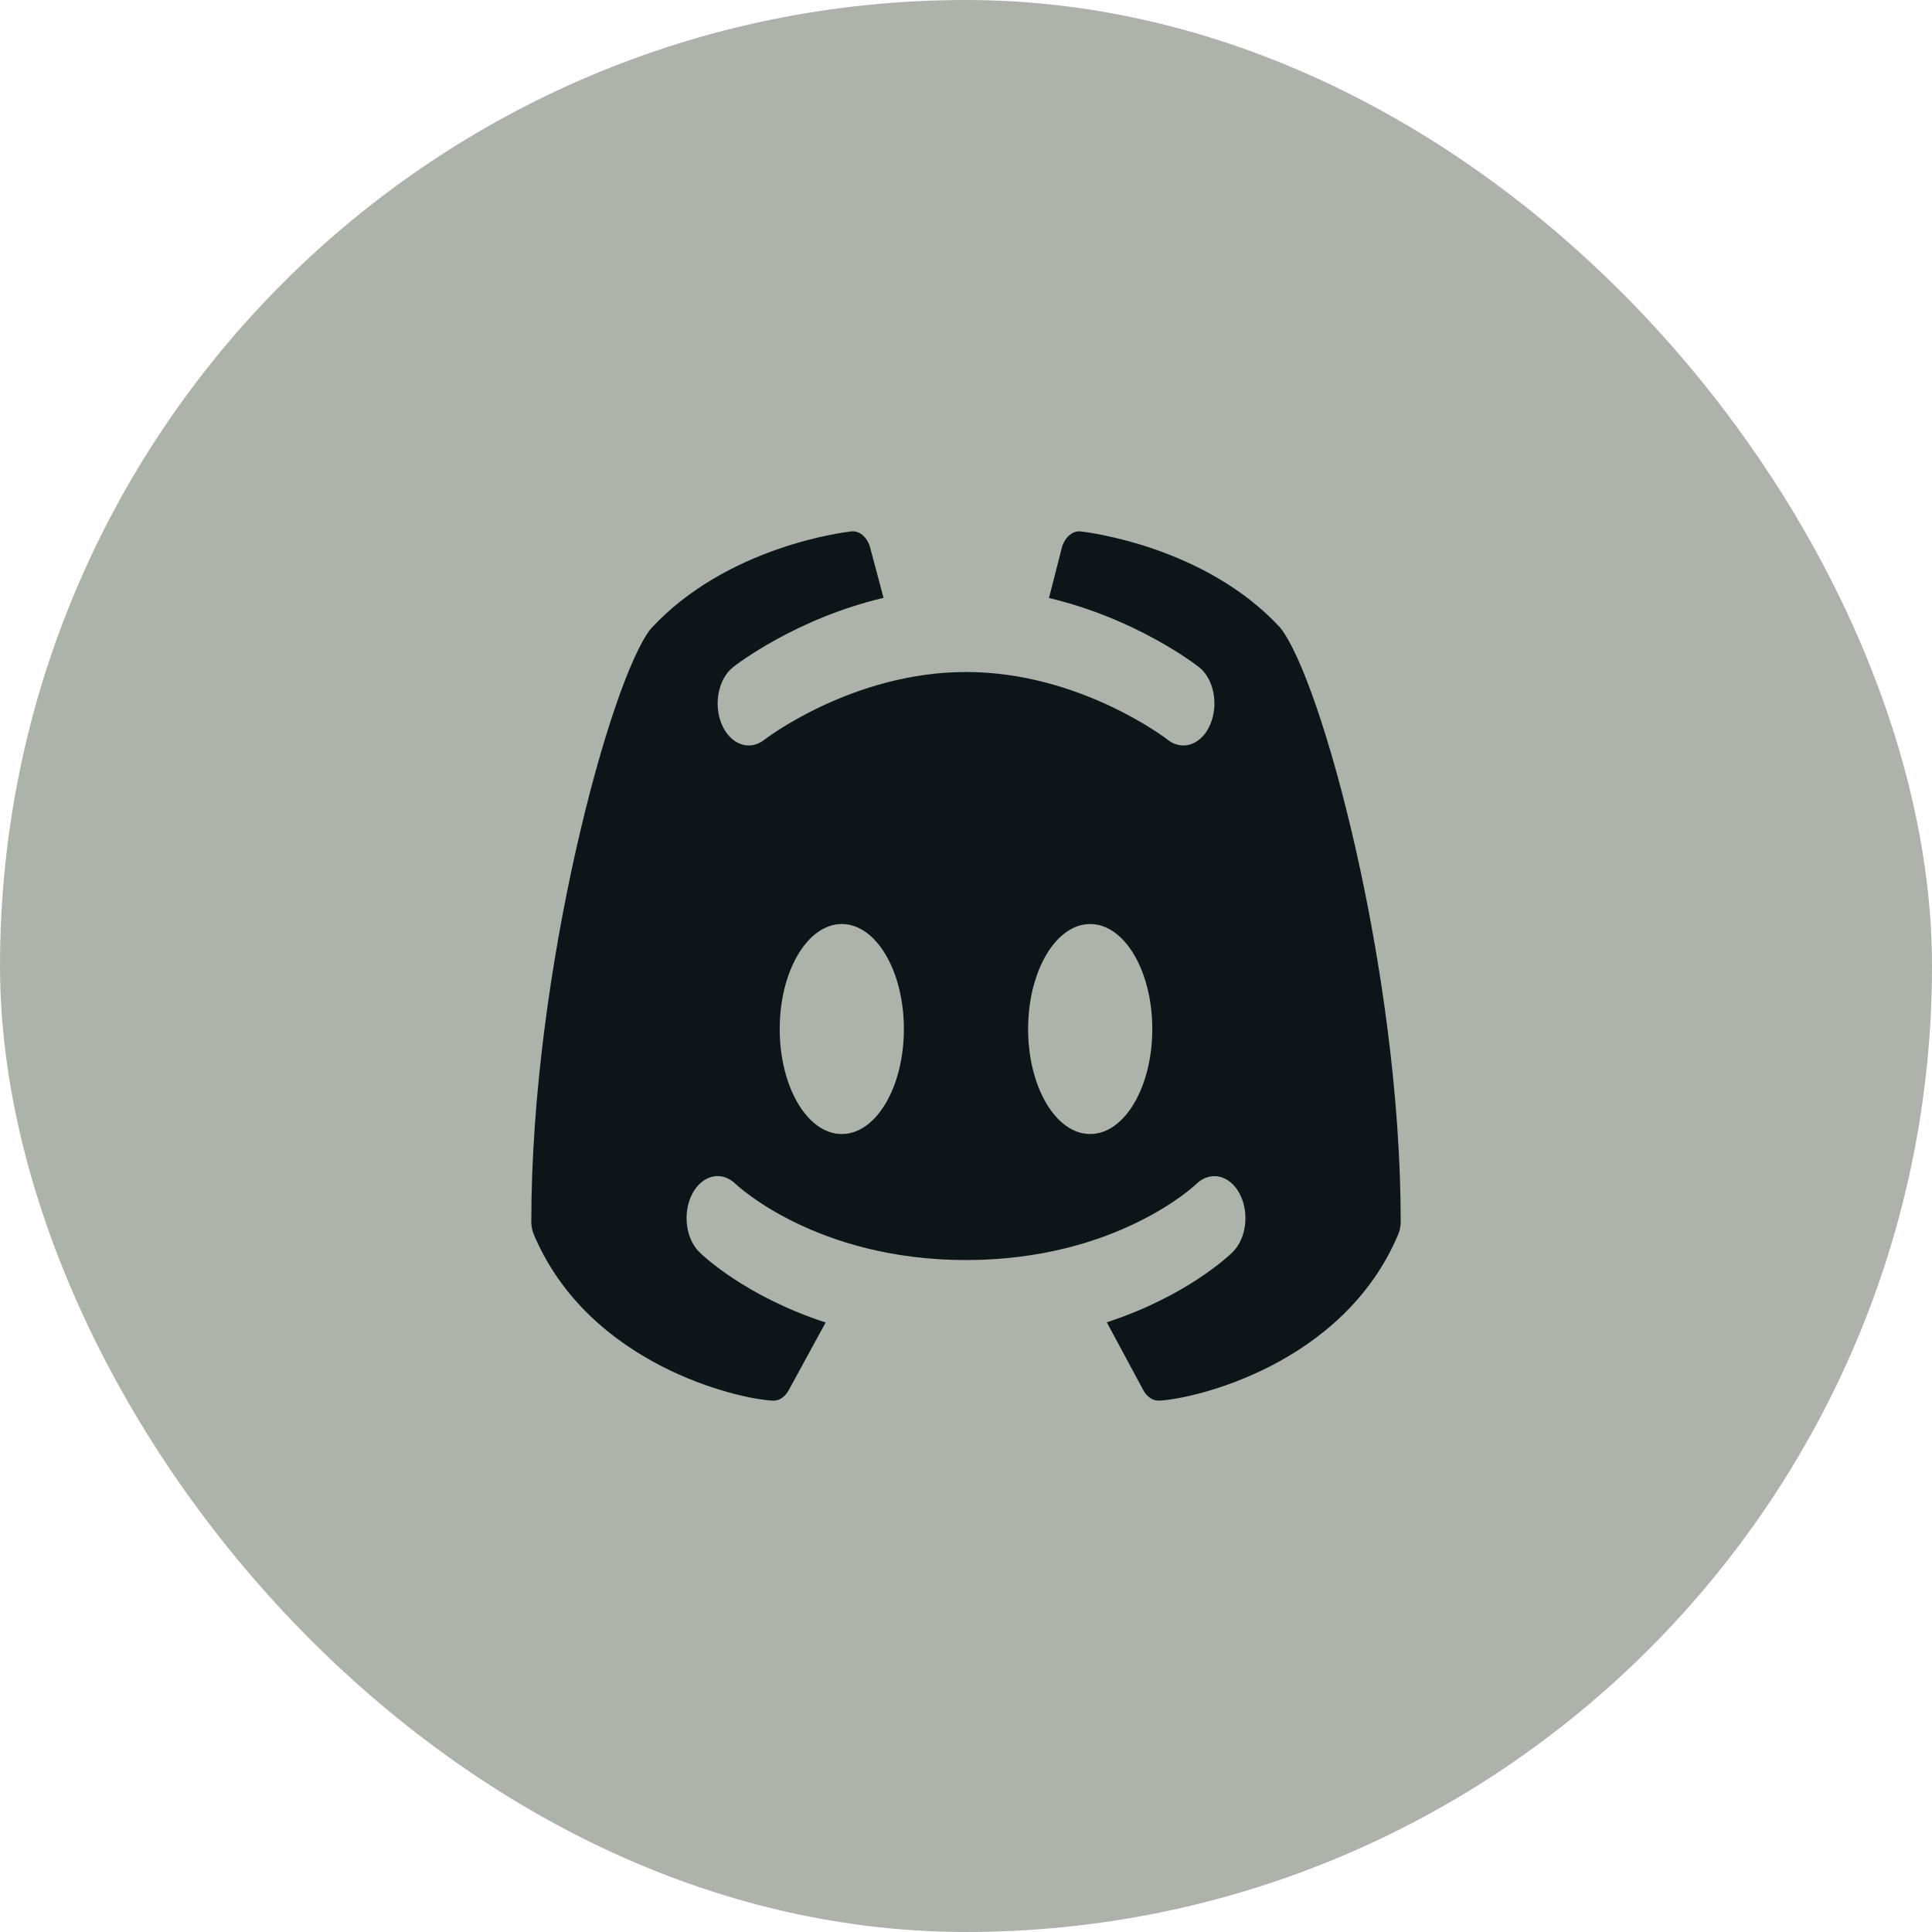 <svg width="40" height="40" viewBox="0 0 40 40" fill="none" xmlns="http://www.w3.org/2000/svg">
<rect width="40" height="40" rx="20" fill="#ADB3AB"/>
<path d="M26.506 12.996C24.947 11.302 22.483 11.015 22.379 11.003C22.215 10.983 22.058 11.11 21.991 11.313C21.988 11.32 21.851 11.86 21.718 12.381C23.529 12.81 24.759 13.761 24.825 13.813C25.132 14.055 25.235 14.588 25.055 15.003C24.936 15.28 24.721 15.434 24.5 15.434C24.39 15.434 24.279 15.397 24.178 15.317C24.16 15.302 22.355 13.913 20.001 13.913C17.647 13.913 15.841 15.303 15.823 15.317C15.517 15.558 15.123 15.416 14.945 15.001C14.767 14.587 14.871 14.055 15.177 13.813C15.242 13.761 16.477 12.806 18.293 12.378C18.153 11.851 18.012 11.32 18.009 11.313C17.942 11.109 17.785 10.98 17.621 11.003C17.517 11.014 15.053 11.301 13.474 13.018C12.648 14.05 11 20.08 11 25.294C11 25.386 11.017 25.476 11.051 25.556C12.19 28.261 15.294 28.969 16.001 28.999C16.005 29 16.009 29 16.013 29C16.138 29 16.255 28.919 16.329 28.783L17.094 27.381C15.416 26.834 14.529 25.974 14.476 25.92C14.191 25.636 14.129 25.092 14.339 24.705C14.549 24.319 14.95 24.234 15.235 24.517C15.259 24.538 16.896 26.088 20 26.088C23.116 26.088 24.749 24.532 24.765 24.516C25.05 24.236 25.453 24.32 25.662 24.708C25.87 25.094 25.809 25.635 25.525 25.919C25.472 25.972 24.589 26.83 22.915 27.377L23.671 28.782C23.745 28.919 23.862 28.999 23.987 28.999C23.991 28.999 23.995 28.999 23.999 28.998C24.707 28.968 27.811 28.26 28.949 25.555C28.983 25.475 29 25.386 29 25.293C29 20.08 27.352 14.05 26.506 12.996ZM17.429 23.479C16.718 23.479 16.143 22.506 16.143 21.305C16.143 20.104 16.718 19.131 17.429 19.131C18.139 19.131 18.714 20.104 18.714 21.305C18.714 22.506 18.139 23.479 17.429 23.479ZM22.571 23.479C21.861 23.479 21.286 22.506 21.286 21.305C21.286 20.104 21.861 19.131 22.571 19.131C23.282 19.131 23.857 20.104 23.857 21.305C23.857 22.506 23.282 23.479 22.571 23.479Z" fill="#0C1518"/>
</svg>
